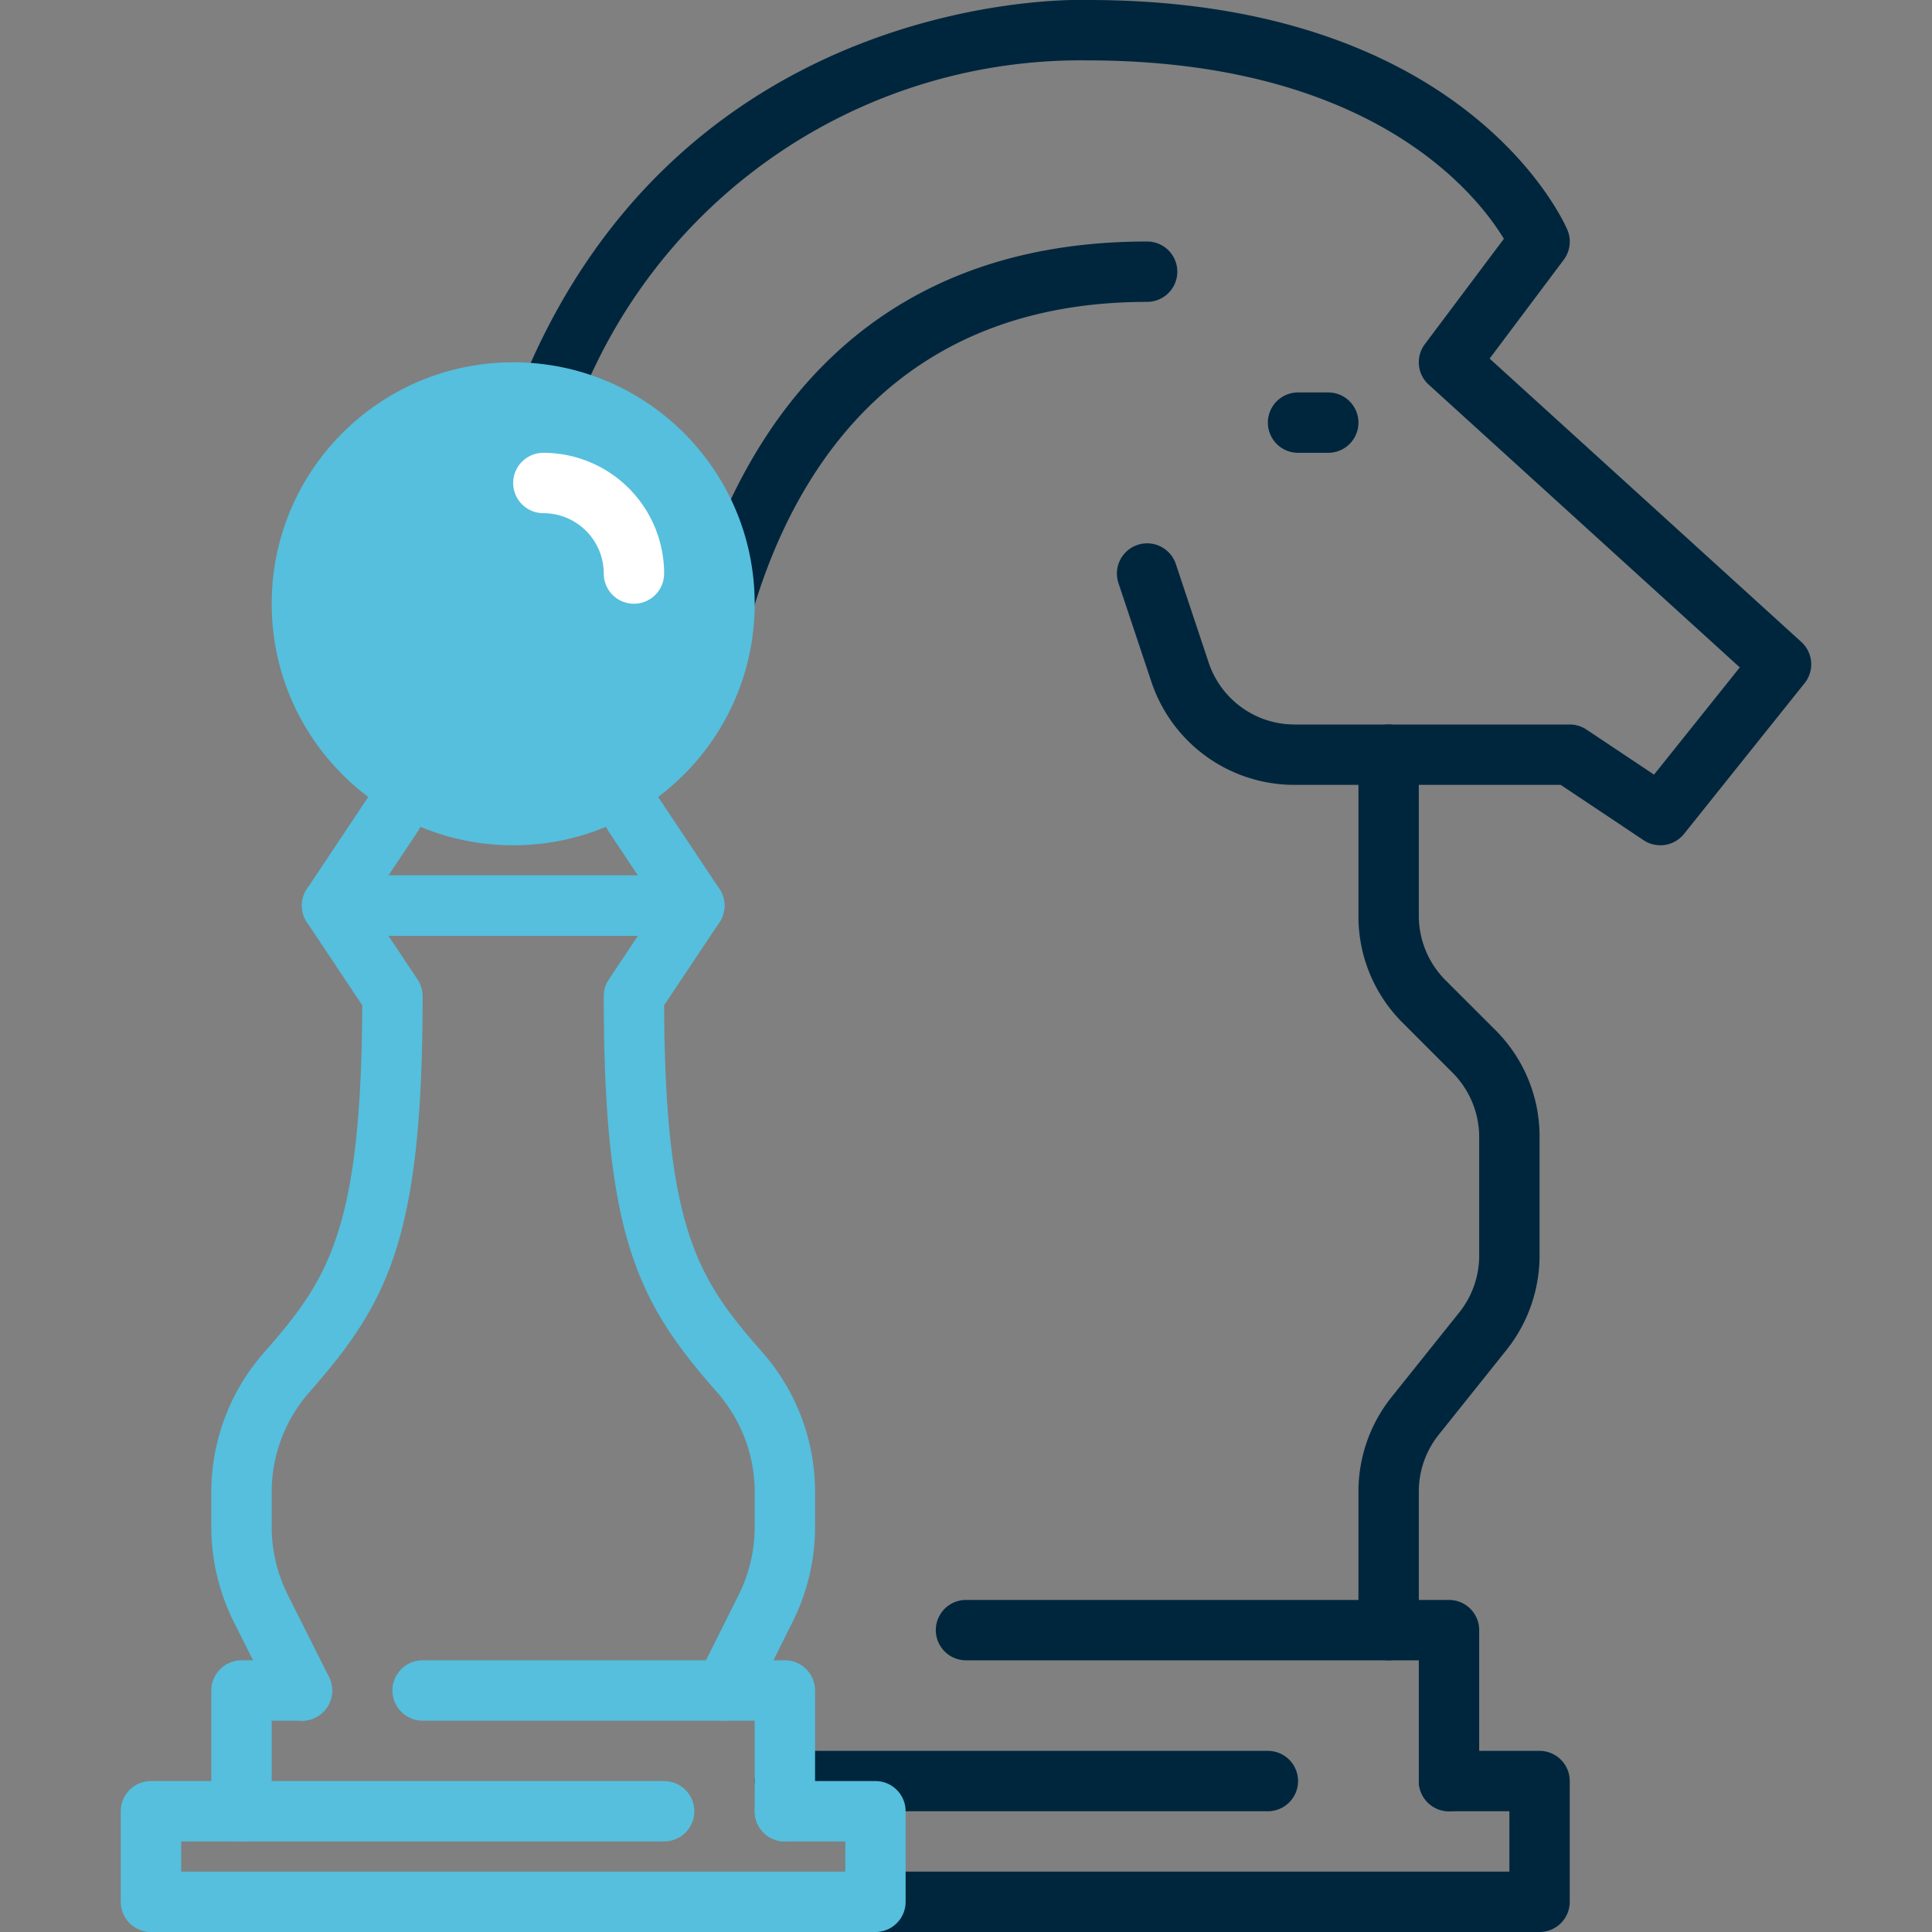 <svg xmlns="http://www.w3.org/2000/svg" width="96" height="96" fill="none"><rect width="100%" height="100%" fill="#808080" stroke="none"/><g clip-path="url(#a)"><path fill="#00263D" d="M72 90a1.5 1.5 0 0 1-1.5-1.5v-6H48a1.5 1.5 0 1 1 0-3h24a1.5 1.5 0 0 1 1.5 1.5v7.5A1.5 1.5 0 0 1 72 90Z"/><path fill="#00263D" d="M63 90H39a1.5 1.5 0 1 1 0-3h24a1.5 1.5 0 1 1 0 3ZM36 31.326a1.5 1.5 0 0 1-1.437-1.934C36.951 21.46 42.781 12 57 12a1.5 1.5 0 1 1 0 3c-12.375 0-17.469 8.297-19.563 15.255A1.5 1.5 0 0 1 36 31.326ZM69 82.5a1.5 1.5 0 0 1-1.5-1.5v-6.9a7.526 7.526 0 0 1 1.65-4.686l3.37-4.212a4.52 4.52 0 0 0 .98-2.802v-5.91a4.534 4.534 0 0 0-1.317-3.181l-2.487-2.489a7.453 7.453 0 0 1-2.196-5.303V37.5a1.5 1.5 0 0 1 3 0v8.016a4.535 4.535 0 0 0 1.317 3.181l2.487 2.486a7.451 7.451 0 0 1 2.196 5.304V62.4a7.528 7.528 0 0 1-1.65 4.686l-3.364 4.209c-.638.8-.985 1.79-.986 2.813V81a1.5 1.5 0 0 1-1.5 1.5Z"/><path fill="#00263D" d="M82.5 42c-.297 0-.587-.087-.833-.252L77.55 39H64.324a7.49 7.49 0 0 1-7.114-5.127l-1.634-4.898a1.502 1.502 0 0 1 2.85-.95l1.632 4.898A4.5 4.5 0 0 0 64.324 36H78c.296 0 .585.088.832.252l3.356 2.238 4.261-5.327L70.99 19.111a1.5 1.5 0 0 1-.19-2.011l3.927-5.235C73.359 9.613 68.136 3 54 3a26.75 26.75 0 0 0-25.244 17.076 1.5 1.5 0 0 1-2.77-1.148C34.134-.762 53.876-.012 54.075 0c18.7 0 23.604 10.95 23.803 11.41a1.5 1.5 0 0 1-.178 1.5l-3.681 4.908L89.509 31.9a1.5 1.5 0 0 1 .162 2.046l-6 7.5A1.5 1.5 0 0 1 82.5 42Z"/><path fill="#00263D" d="M66 22.5h-1.5a1.5 1.5 0 1 1 0-3H66a1.5 1.5 0 1 1 0 3ZM76.5 96h-33a1.5 1.5 0 1 1 0-3H75v-3h-3a1.5 1.5 0 1 1 0-3h4.5a1.5 1.5 0 0 1 1.5 1.5v6a1.5 1.5 0 0 1-1.5 1.5Z"/><path fill="#55BFDD" d="M39 91.5a1.5 1.5 0 0 1-1.5-1.5v-4.5H21a1.5 1.5 0 1 1 0-3h18a1.5 1.5 0 0 1 1.5 1.5v6a1.5 1.5 0 0 1-1.5 1.5Z"/><path fill="#55BFDD" d="M33 91.5H12a1.5 1.5 0 0 1-1.5-1.5v-6a1.5 1.5 0 0 1 1.5-1.5h3a1.5 1.5 0 1 1 0 3h-1.5v3H33a1.5 1.5 0 1 1 0 3Z"/><path fill="#55BFDD" d="M43.5 96h-36A1.5 1.5 0 0 1 6 94.5V90a1.5 1.5 0 0 1 1.5-1.5H12a1.5 1.5 0 1 1 0 3H9V93h33v-1.5h-3a1.5 1.5 0 1 1 0-3h4.5A1.5 1.5 0 0 1 45 90v4.5a1.5 1.5 0 0 1-1.5 1.5ZM36 85.5a1.484 1.484 0 0 1-.669-.15 1.5 1.5 0 0 1-.672-2.013l2.05-4.1c.52-1.043.79-2.194.791-3.36v-1.744a7.517 7.517 0 0 0-1.877-4.96C31.713 64.722 30 61.517 30 49.5a1.5 1.5 0 0 1 .252-.831l1.445-2.169H19.303l1.444 2.169A1.5 1.5 0 0 1 21 49.5c0 12.017-1.713 15.22-5.622 19.671a7.51 7.51 0 0 0-1.878 4.962v1.745a7.559 7.559 0 0 0 .792 3.355l2.058 4.098a1.501 1.501 0 0 1-2.685 1.343l-2.056-4.1a10.551 10.551 0 0 1-1.109-4.697v-1.744a10.507 10.507 0 0 1 2.625-6.933c3.16-3.6 4.831-6.033 4.875-17.25l-2.748-4.12A1.5 1.5 0 0 1 16.5 43.5h18a1.5 1.5 0 0 1 1.248 2.333L33 49.95c.044 11.212 1.715 13.638 4.877 17.238a10.515 10.515 0 0 1 2.623 6.945v1.745a10.54 10.54 0 0 1-1.108 4.695l-2.042 4.1A1.5 1.5 0 0 1 36 85.5Z"/><path fill="#55BFDD" d="M34.5 46.5h-18a1.5 1.5 0 0 1-1.248-2.33l3-4.5a1.501 1.501 0 0 1 2.736.527 1.5 1.5 0 0 1-.24 1.136L19.304 43.5h12.393l-1.445-2.167a1.5 1.5 0 1 1 2.496-1.664l3 4.5A1.5 1.5 0 0 1 34.5 46.5Z"/><path fill="#55BFDD" d="M25.5 42.002c6.627 0 12-5.373 12-12 0-6.628-5.373-12-12-12s-12 5.372-12 12c0 6.627 5.373 12 12 12Z"/><path fill="#fff" d="M31.5 30a1.5 1.5 0 0 1-1.5-1.5 3 3 0 0 0-3-3 1.5 1.5 0 1 1 0-3 6 6 0 0 1 6 6 1.5 1.5 0 0 1-1.5 1.5Z"/></g><defs><clipPath id="a"><path fill="#fff" d="M0 0h96v96H0z"/></clipPath></defs></svg>